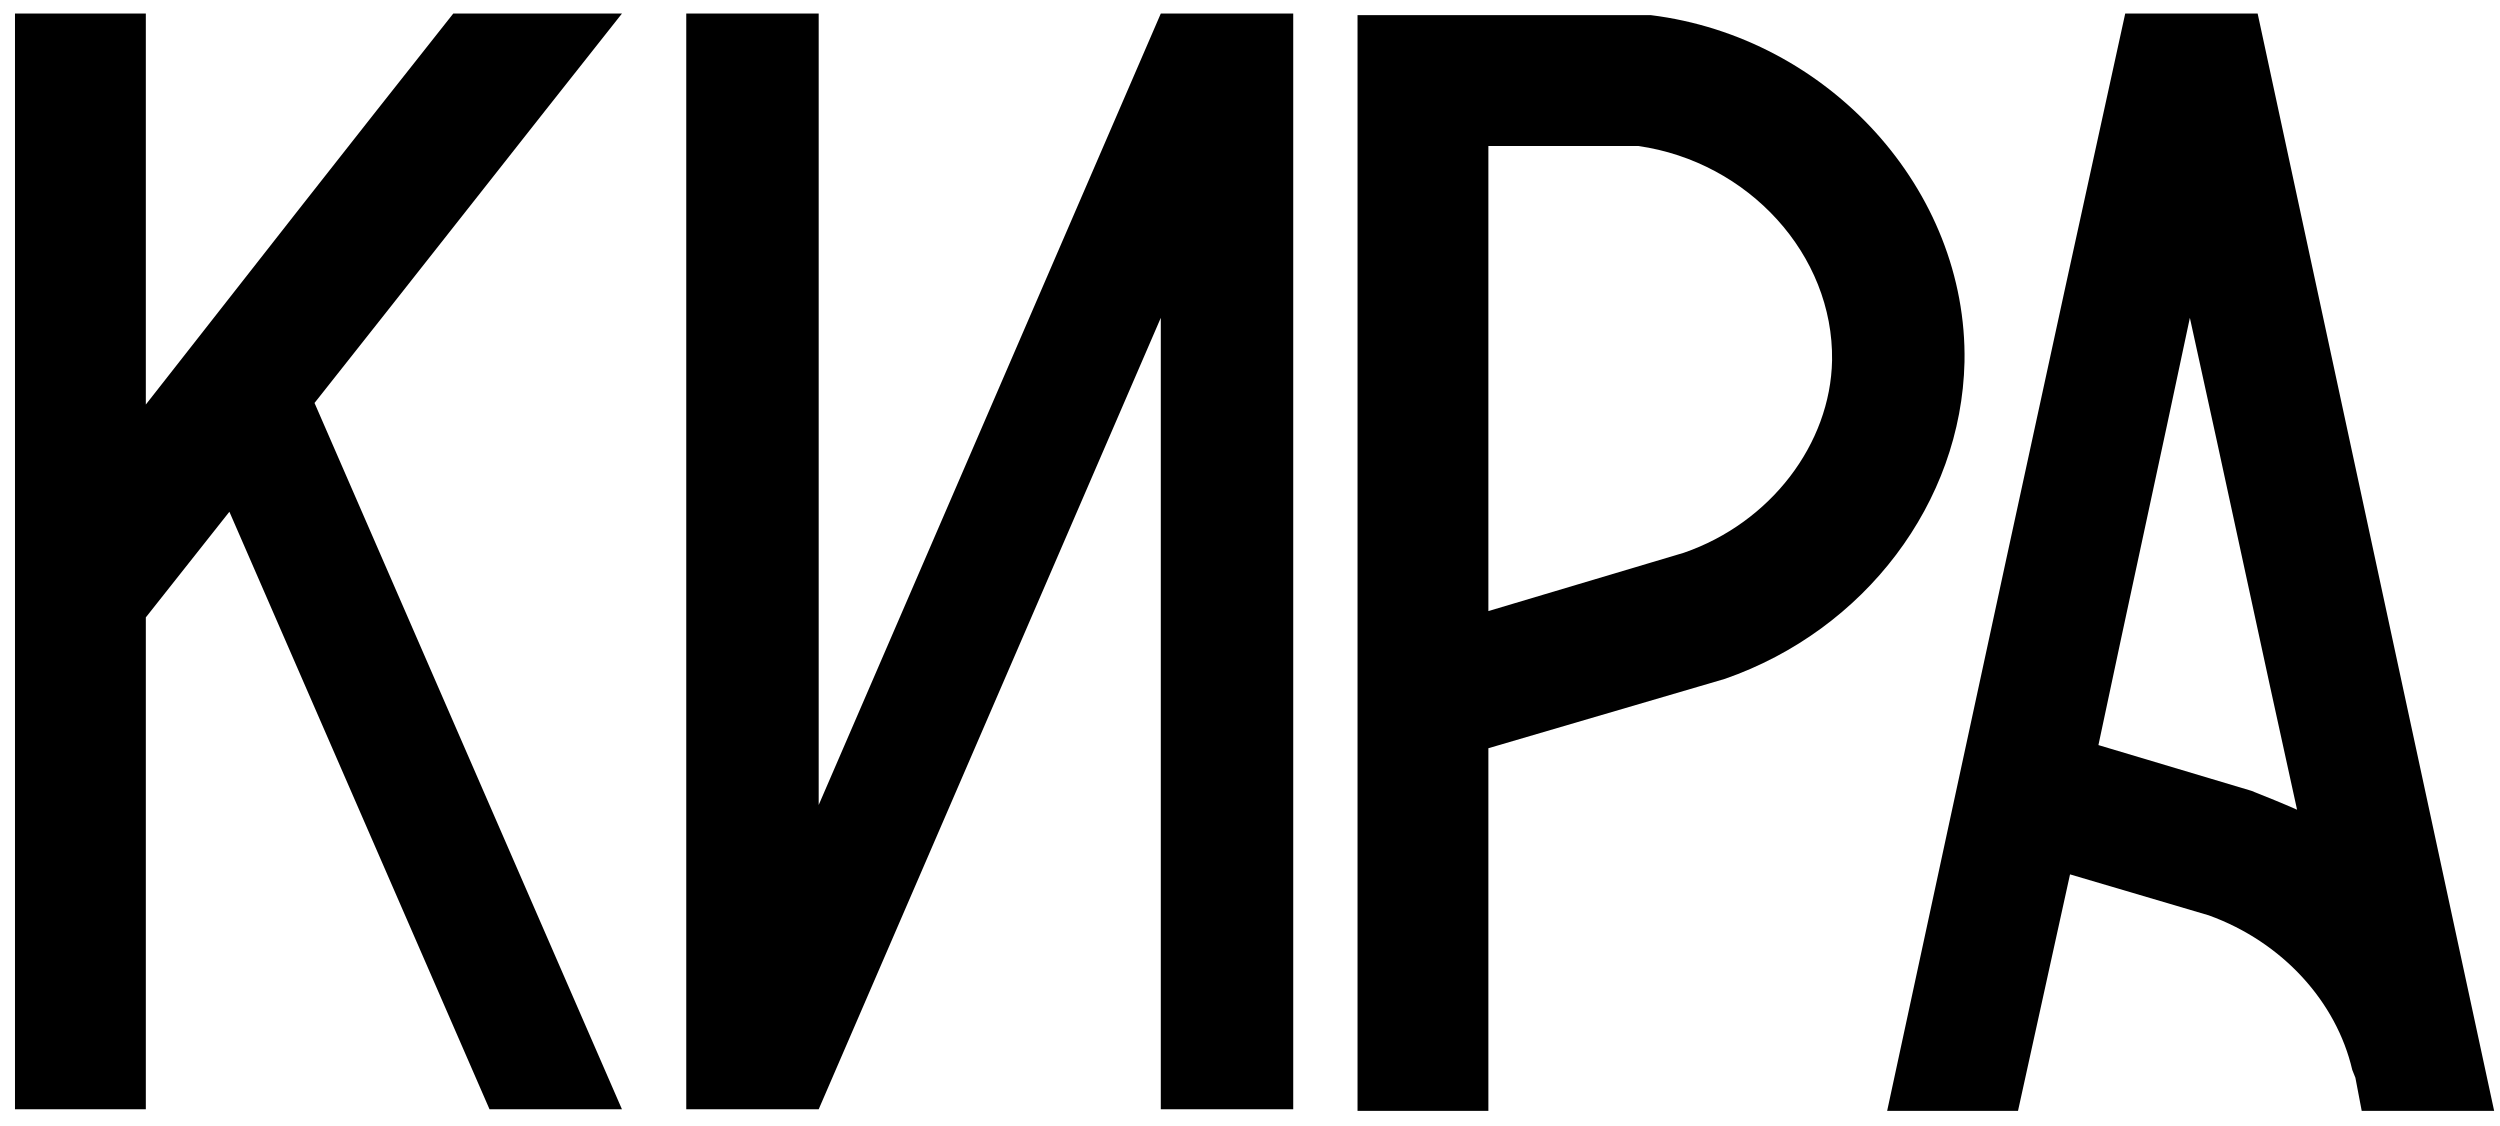 <?xml version="1.0" encoding="UTF-8"?> <svg xmlns="http://www.w3.org/2000/svg" width="151" height="68" viewBox="0 0 151 68" fill="none"> <path d="M37.566 0.819H27.377C21.188 8.627 14.998 16.531 8.808 24.434V0.819H0.905V67H8.808V37.29L13.855 30.91L29.567 67H37.566L18.997 24.339C25.187 16.531 31.377 8.627 37.566 0.819ZM70.112 0.819L49.449 48.621V0.819H41.45V67H49.449L70.112 19.197V67H78.111V0.819H70.112ZM99.707 0.914H99.421H81.995V67.095H89.898V45.193L104.182 41.004C112.657 38.052 118.466 30.338 118.656 21.863C118.847 11.484 110.467 2.247 99.707 0.914ZM101.706 33.386L89.898 36.909V8.817H98.945C105.61 9.77 110.753 15.388 110.657 21.768C110.562 26.815 106.944 31.576 101.706 33.386ZM136.362 0.819H128.363C123.507 22.911 118.746 45.003 113.984 67.095H121.888L125.03 52.812L133.41 55.287C137.886 56.906 141.124 60.525 142.076 64.619L142.266 65.096L142.647 67.095H150.646C145.885 45.003 141.124 22.911 136.362 0.819ZM135.981 47.764L126.745 45.003C128.554 36.433 130.458 27.767 132.268 19.197C134.458 29.1 136.553 39.004 138.743 48.907C137.886 48.526 136.934 48.145 135.981 47.764Z" fill="black"></path> </svg> 